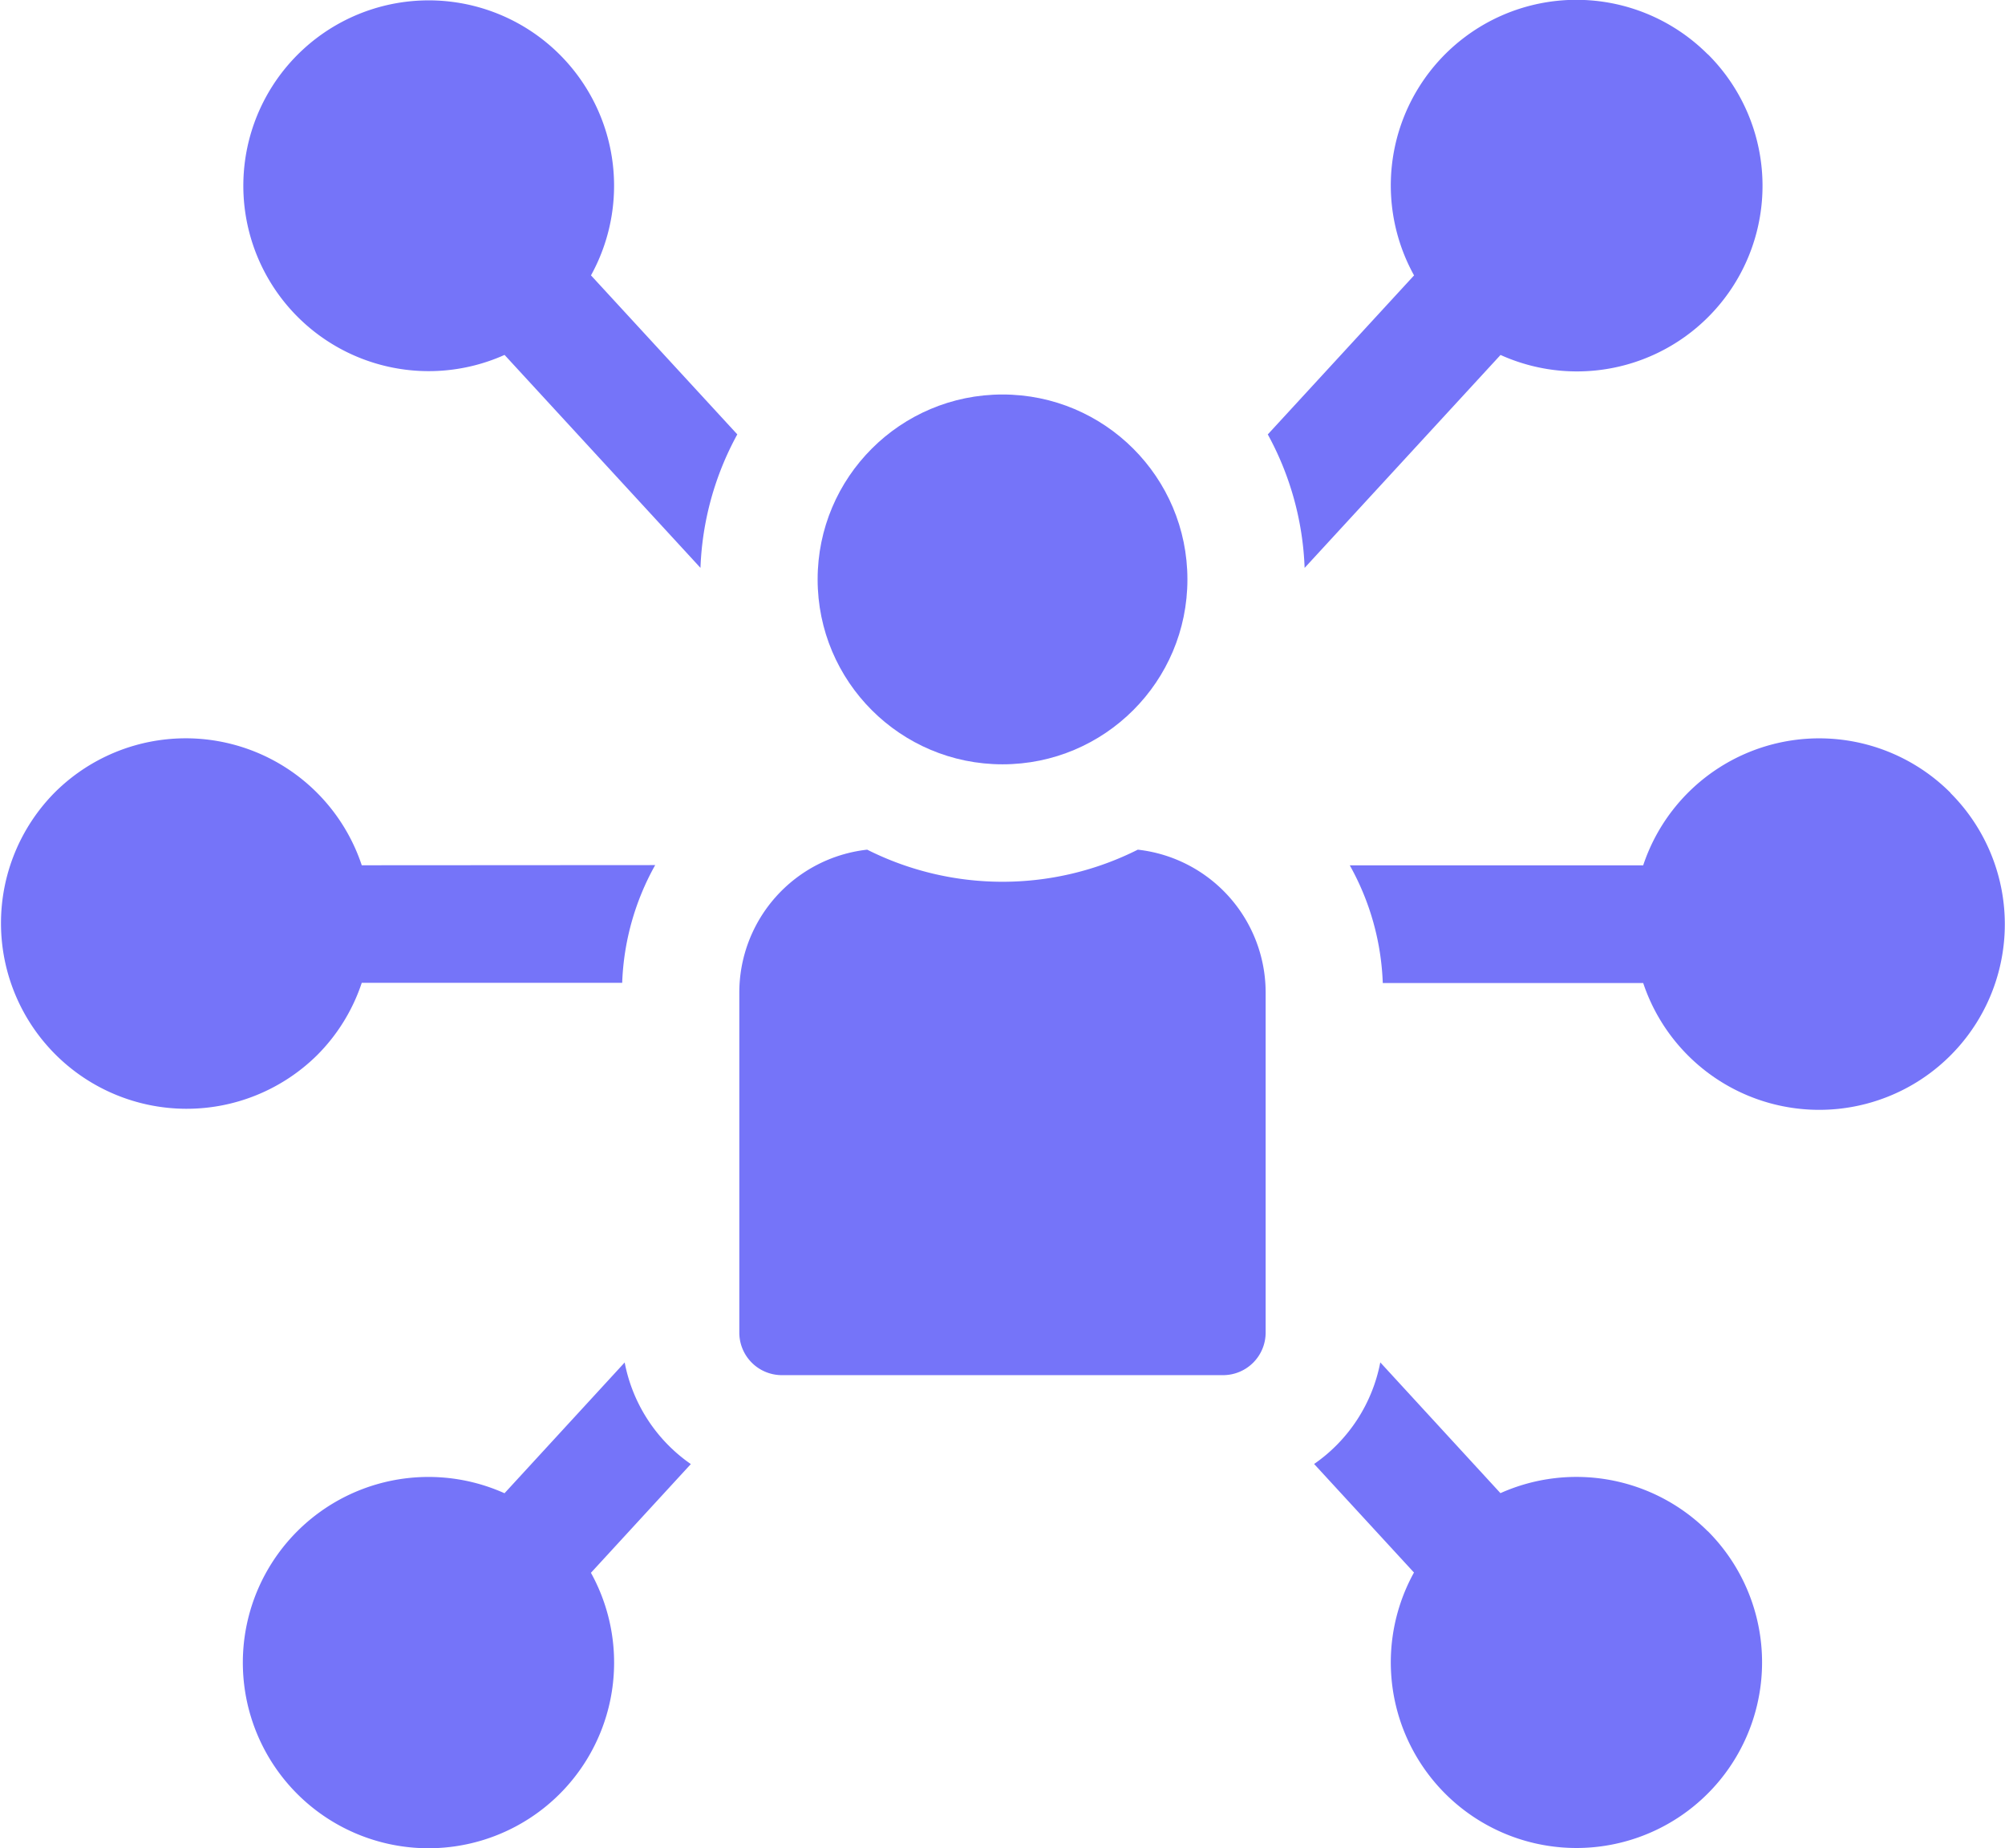 <svg xmlns="http://www.w3.org/2000/svg" width="46.001" height="42.396" viewBox="0 0 46.001 42.396">
    <defs>
        <style>
            .cls-1{fill:#7574f9}
        </style>
    </defs>
    <g id="network" transform="translate(0 -20.064)">
        <g id="Group_18846" data-name="Group 18846" transform="translate(29.086 20.064)">
            <g id="Group_18845" data-name="Group 18845">
                <path id="Path_15858" data-name="Path 15858" class="cls-1" d="M333.828 21.312a4.258 4.258 0 0 0-6.738 5.072l-3.356 3.648a6.888 6.888 0 0 1 .845 3.062l4.495-4.885a4.258 4.258 0 0 0 4.755-6.9z" transform="translate(-323.733 -20.066)"/>
            </g>
        </g>
        <g id="Group_18848" data-name="Group 18848" transform="translate(5.575 20.064)">
            <g id="Group_18847" data-name="Group 18847">
                <path id="Path_15859" data-name="Path 15859" class="cls-1" d="M70.035 26.381a4.253 4.253 0 1 0-1.983 1.825l4.495 4.885a6.889 6.889 0 0 1 .845-3.062z" transform="translate(-62.051 -20.064)"/>
            </g>
        </g>
        <g id="Group_18850" data-name="Group 18850" transform="translate(5.575 51.322)">
            <g id="Group_18849" data-name="Group 18849">
                <path id="Path_15860" data-name="Path 15860" class="cls-1" d="M72.326 370.3a3.678 3.678 0 0 1-1.518-2.331l-2.757 3a4.259 4.259 0 1 0 1.983 1.825z" transform="translate(-62.051 -367.971)"/>
            </g>
        </g>
        <g id="Group_18852" data-name="Group 18852" transform="translate(30.151 51.322)">
            <g id="Group_18851" data-name="Group 18851">
                <path id="Path_15861" data-name="Path 15861" class="cls-1" d="M344.62 371.84a4.265 4.265 0 0 0-4.755-.873l-2.757-3a3.678 3.678 0 0 1-1.518 2.331l2.291 2.49a4.259 4.259 0 1 0 6.738-.952z" transform="translate(-335.591 -367.971)"/>
            </g>
        </g>
        <g id="Group_18854" data-name="Group 18854" transform="translate(0 37.005)">
            <g id="Group_18853" data-name="Group 18853">
                <path id="Path_15862" data-name="Path 15862" class="cls-1" d="M8.3 211.529a4.256 4.256 0 0 0-7.05-1.664 4.259 4.259 0 0 0 6.023 6.023 4.232 4.232 0 0 0 1.027-1.663h5.975a5.954 5.954 0 0 1 .757-2.7z" transform="translate(0 -208.62)"/>
            </g>
        </g>
        <g id="Group_18856" data-name="Group 18856" transform="translate(30.972 37.005)">
            <g id="Group_18855" data-name="Group 18855">
                <path id="Path_15863" data-name="Path 15863" class="cls-1" d="M358.5 209.867a4.256 4.256 0 0 0-7.05 1.664h-6.732a5.953 5.953 0 0 1 .757 2.7h5.975a4.258 4.258 0 1 0 7.05-4.359z" transform="translate(-344.722 -208.621)"/>
            </g>
        </g>
        <g id="Group_18858" data-name="Group 18858" transform="translate(16.962 39.556)">
            <g id="Group_18857" data-name="Group 18857">
                <path id="Path_15864" data-name="Path 15864" class="cls-1" d="M197.934 237.015a6.913 6.913 0 0 1-6.209 0 3.3 3.3 0 0 0-2.934 3.279v7.8a.977.977 0 0 0 .976.976h10.124a.977.977 0 0 0 .976-.976v-7.8a3.3 3.3 0 0 0-2.933-3.279z" transform="translate(-188.791 -237.015)"/>
            </g>
        </g>
        <g id="Group_18860" data-name="Group 18860" transform="translate(18.759 29.114)">
            <g id="Group_18859" data-name="Group 18859">
                <circle id="Ellipse_564" data-name="Ellipse 564" class="cls-1" cx="4.242" cy="4.242" r="4.242"/>
            </g>
        </g>
    </g>
</svg>
